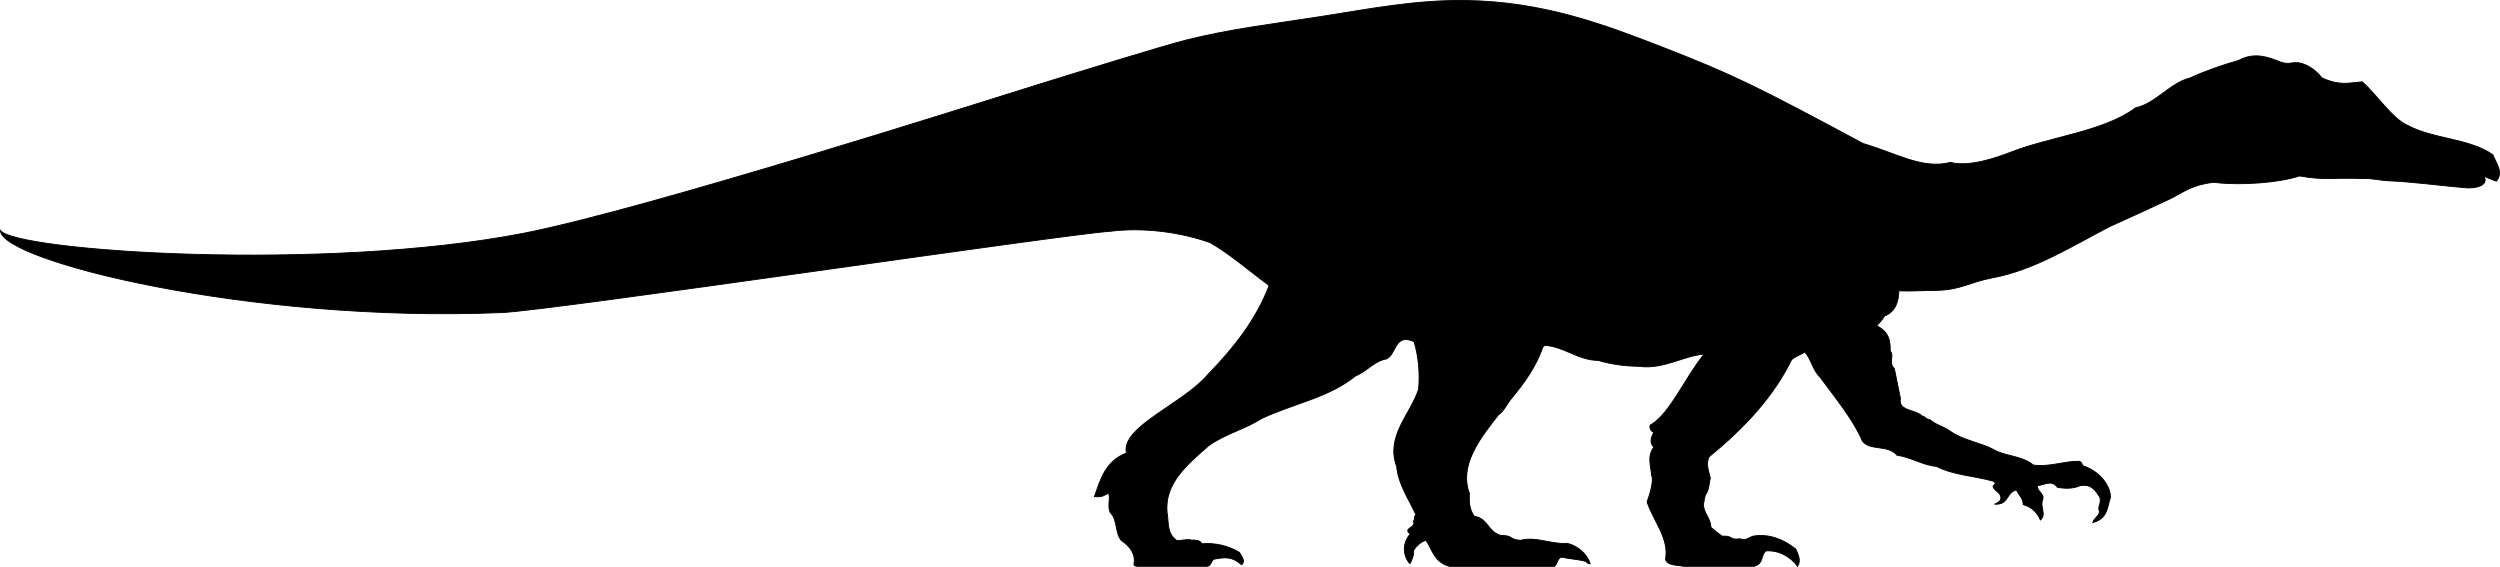 <svg xmlns="http://www.w3.org/2000/svg" width="332.048" height="75.324"><path d="M221.06 6.366c-8.2-3.199-16.148-6.148-26.348-6.3-6.652-.098-12.75 1.101-19.101 2.101-6 .95-12.102 1.649-18.051 3.149-2.8.699-13.5 4-19.148 5.75-7.25 2.25-52.5 16.699-68.801 19.902-26.602 5.2-67.551 2.398-69.551-.352 0 4 33.152 12.301 66.602 10.899 6.8-.297 74.597-10.399 80.8-10.797 4.399-.55 9.297.098 13.25 1.5 2.649 1.5 5.25 3.797 7.848 5.7-1.648 4.398-4.598 8.198-8.148 11.847-3.25 3.851-11.602 6.953-10.801 10.402-2.801 1.098-3.45 3.5-4.25 5.8 1.199.099 1.3-.25 1.898-.452.25.851-.199 1.75.203 2.55 1 1 .598 2.602 1.45 3.7 1.199.8 1.949 1.851 1.699 3.152 0 .25.25.3.55.3h9.149c.55 0 .55-.8.95-.952 1.452-.25 2.35-.399 3.652.75.55-.5 0-1.149-.301-1.649-1.399-.851-3.2-1.3-5-1.148-.149-.453-.75-.453-1.149-.5l-.152.047c-.398-.25-1.55.101-2.05 0-1.348-1-1-2.45-1.25-3.7-.348-3.847 2.6-6.3 5.5-8.847 2.202-1.602 4.952-2.25 7-3.602 4.202-2 8.902-2.75 12.55-5.699 1.45-.55 2.402-1.949 4.102-2.25 1.347-.652 1.05-3.449 3.648-2.3.602 1.949.8 4.25.602 6.351-1.102 3.348-4.403 6.25-2.903 10.25.203 2.348 1.602 4.297 2.551 6.398-.348.301-.05.7-.348.852.5.898-1.5.898-.402 1.7-.95 1.05-1.098 2.698-.098 3.898h.098c.25-.551.5-1.051.45-1.75.35-.5.952-1.149 1.652-1.301.8 1.25 1.148 2.953 3.097 3.453h13.953c.5-.352.297-1.203 1.098-1.203.95.25 2.05.25 3.05.55.2.153.302.352.602.301-.402-1.25-1.601-2.351-3.05-2.699-2.25.149-4.102-.949-6.2-.402-1.601-.098-.851-.649-2.652-.649-1.75-.55-1.648-2.25-3.5-2.55-.648-.899-.7-1.899-.648-3.051-1.403-3.75 1.5-7.399 3.847-10.399.801-.55 1.153-1.5 1.75-2.199 1.75-2.101 3.301-4.3 4.153-6.8l.25-.25c2.55.148 4.5 2 7.097 2 1.953.55 3.453.75 5.5.8 3.153.399 5.703-1.351 8.602-1.652-2.5 3.05-4.5 7.8-7 9.351-.352 0-.301.899.3 1.051-.3.598-.652 1.3 0 2-.902 1.149-.402 2.399-.3 3.7.351.75-.301 2.75-.602 3.55.953 2.75 2.953 4.848 2.453 7.649.348.851 1.45.699 2.399.902h9.351c1.348-.352.848-1.453 1.598-2.05 1.852-.102 3.3.847 4.2 2.05.5-.8.05-1.602-.25-2.3-1.45-1.153-3.45-2.102-5.7-1.7-.55.2-1 .648-1.648.348-1.551.199-.95-.45-2.403-.348-.199-.102-1.097-.8-1.5-1.152-.097-1.399-1-1.848-1-3.098.102-.402.102-1.102.403-1.453.347-.649.347-1.348.5-2.047-.153-.703-.653-1.852-.153-2.8 4.703-3.852 8.602-8.052 10.953-12.903.547-.45 1.098-.598 1.75-1 .848.902 1.047 2.402 2.047 3.351 2.051 2.801 4.352 5.551 5.602 8.45.949 1.351 3.449.449 4.601 1.902 1.848.25 3.348 1.297 5.297 1.5 2.203 1.148 5.102 1.25 7.5 1.95.551.3 0 .5-.047.648.047.351.399.601.797.949.301.351.551 1.05-.597 1.453 1.949.098 1.449-1.453 2.898-1.902.352.699.95 1.199.902 1.949 1.2.351 1.899 1.101 2.297 2.05.852-.699-.098-1.8.301-2.699.3-.8-.8-1.101-.7-1.851.9-.098 1.9-.848 2.65.203 1 .2 2.1.2 3-.203 1.6-.297 2.1.75 2.6 1.453.352.797-.35 1.398 0 1.95-.05.648-.75.898-.898 1.5 2-.552 1.899-2 2.348-3.352 0-1.649-1.5-3.5-3.648-4.2-.102-.101-.153-.55-.551-.601-2.149 0-3.899.8-6.051.5-1.598-1.297-3.848-1.149-5.348-2.098-1.902-.95-4-1.2-5.703-2.402-.898-.649-1.847-.797-2.648-1.5-.5-.047-.75-.5-1.051-.5-.95-.95-3.2-.598-2.898-2.348l-.801-3.95c-.852-.8.05-1.651-.551-2.35 0-1.102 0-2.45-1.8-3.352.5-.5.85-.95 1.05-1.297 1.55-.602 1.852-2.05 1.902-3.352 1.399.102 3.348-.05 5-.05 3.2-.051 4.399-1.098 7.348-1.649 5.7-1.05 10.75-4.3 15.7-6.851 2.55-1.149 5.3-2.399 7.952-3.649 1.899-.95 2.95-1.902 5.848-2.2 3.45.45 8.75.048 11.352-.85 3.3.6 4.25.199 8.55.35 1.149-.05 2.45.298 3.399.298 3.199.152 6.5.601 9.851.902 1.5.2 3.45-.25 2.7-1.55.347.199 1.3.6 1.648.699 1-1.2 0-2.301-.45-3.5-3.198-2.25-8-2.051-11.5-4-1.75-.75-4.148-4.2-5.85-5.7-1.9.149-2.95.551-5.348-.5-1.051-1.398-2.602-2.101-3.5-2.05-.602 0-.95.25-1.95-.051-1.601-.649-3.5-1.399-5.601-.25-2.25.652-4.45 1.402-6.5 2.351-2.649.649-4.551 3.399-7.2 3.95-4.199 3.152-11.402 3.851-16.601 5.902-1.95.75-5.55 2-8 1.348-3.7.949-6.898-1.098-11.598-2.5-14.152-7.598-17.3-9.149-26.402-12.7"/><path fill="none" stroke="#000" stroke-miterlimit="3.863" stroke-width=".12" d="M221.06 6.366c-8.2-3.199-16.148-6.148-26.348-6.3-6.652-.098-12.75 1.101-19.101 2.101-6 .95-12.102 1.649-18.051 3.149-2.8.699-13.5 4-19.148 5.75-7.25 2.25-52.5 16.699-68.801 19.902-26.602 5.2-67.551 2.398-69.551-.352 0 4 33.152 12.301 66.602 10.899 6.8-.297 74.597-10.399 80.8-10.797 4.399-.55 9.297.098 13.25 1.5 2.649 1.5 5.25 3.797 7.848 5.7-1.648 4.398-4.598 8.198-8.148 11.847-3.25 3.851-11.602 6.953-10.801 10.402-2.801 1.098-3.45 3.5-4.25 5.8 1.199.099 1.3-.25 1.898-.452.25.851-.199 1.75.203 2.55 1 1 .598 2.602 1.45 3.7 1.199.8 1.949 1.851 1.699 3.152 0 .25.25.3.55.3h9.149c.55 0 .55-.8.95-.952 1.452-.25 2.35-.399 3.652.75.55-.5 0-1.149-.301-1.649-1.399-.851-3.2-1.3-5-1.148-.149-.453-.75-.453-1.149-.5l-.152.047c-.398-.25-1.55.101-2.05 0-1.348-1-1-2.45-1.25-3.7-.348-3.847 2.6-6.3 5.5-8.847 2.202-1.602 4.952-2.25 7-3.602 4.202-2 8.902-2.75 12.55-5.699 1.45-.55 2.402-1.95 4.102-2.25 1.347-.652 1.05-3.45 3.648-2.3.602 1.949.8 4.25.602 6.35-1.102 3.349-4.403 6.25-2.903 10.25.203 2.349 1.602 4.298 2.551 6.4-.348.3-.05.699-.348.85.5.9-1.5.9-.402 1.7-.95 1.05-1.098 2.7-.098 3.899h.098c.25-.551.5-1.051.45-1.75.35-.5.952-1.149 1.652-1.301.8 1.25 1.148 2.953 3.097 3.453h13.953c.5-.352.297-1.203 1.098-1.203.95.25 2.05.25 3.05.55.2.153.302.352.602.301-.402-1.25-1.601-2.351-3.05-2.699-2.25.149-4.102-.95-6.2-.402-1.601-.098-.851-.649-2.652-.649-1.75-.55-1.648-2.25-3.5-2.55-.648-.899-.7-1.899-.648-3.051-1.403-3.75 1.5-7.399 3.847-10.399.801-.55 1.153-1.5 1.75-2.199 1.75-2.101 3.301-4.3 4.153-6.8l.25-.25c2.55.148 4.5 2 7.097 2 1.953.55 3.453.75 5.5.8 3.153.399 5.703-1.351 8.602-1.652-2.5 3.05-4.5 7.8-7 9.351-.352 0-.301.899.3 1.051-.3.598-.652 1.3 0 2-.902 1.149-.402 2.399-.3 3.7.351.75-.301 2.75-.602 3.55.953 2.75 2.953 4.848 2.453 7.649.348.851 1.45.699 2.399.902h9.351c1.348-.352.848-1.453 1.598-2.05 1.852-.102 3.3.847 4.2 2.05.5-.8.05-1.602-.25-2.3-1.45-1.153-3.45-2.102-5.7-1.7-.55.2-1 .648-1.648.348-1.551.199-.95-.45-2.403-.348-.199-.102-1.097-.8-1.5-1.152-.097-1.399-1-1.848-1-3.098.102-.402.102-1.102.403-1.453.347-.649.347-1.348.5-2.047-.153-.703-.653-1.852-.153-2.8 4.703-3.852 8.602-8.052 10.953-12.903.547-.45 1.098-.598 1.75-1 .848.902 1.047 2.402 2.047 3.351 2.051 2.801 4.352 5.551 5.602 8.45.949 1.351 3.449.449 4.601 1.902 1.848.25 3.348 1.297 5.297 1.5 2.203 1.148 5.102 1.25 7.5 1.95.551.3 0 .5-.047.648.047.351.399.601.797.949.301.351.551 1.05-.597 1.453 1.949.098 1.449-1.453 2.898-1.902.352.699.95 1.199.902 1.949 1.2.351 1.899 1.101 2.297 2.05.852-.699-.098-1.8.301-2.699.3-.8-.8-1.101-.7-1.851.9-.098 1.9-.848 2.65.203 1 .2 2.1.2 3-.203 1.6-.297 2.1.75 2.6 1.453.352.797-.35 1.398 0 1.95-.05.648-.75.898-.898 1.5 2-.552 1.899-2 2.348-3.352 0-1.649-1.5-3.5-3.648-4.2-.102-.101-.153-.55-.551-.601-2.149 0-3.899.8-6.051.5-1.598-1.297-3.848-1.149-5.348-2.098-1.902-.95-4-1.2-5.703-2.402-.898-.649-1.847-.797-2.648-1.5-.5-.047-.75-.5-1.051-.5-.95-.95-3.2-.598-2.898-2.348l-.801-3.95c-.852-.8.05-1.651-.551-2.35 0-1.102 0-2.45-1.8-3.352.5-.5.85-.95 1.05-1.297 1.55-.602 1.852-2.05 1.902-3.352 1.399.102 3.348-.05 5-.05 3.2-.051 4.399-1.098 7.348-1.649 5.7-1.05 10.75-4.3 15.7-6.851 2.55-1.149 5.3-2.399 7.952-3.649 1.899-.95 2.95-1.902 5.848-2.2 3.45.45 8.75.048 11.352-.85 3.3.6 4.25.199 8.55.35 1.149-.05 2.45.298 3.399.298 3.199.152 6.5.601 9.851.902 1.5.2 3.45-.25 2.7-1.55.347.199 1.3.6 1.648.699 1-1.2 0-2.301-.45-3.5-3.198-2.25-8-2.051-11.5-4-1.75-.75-4.148-4.2-5.85-5.7-1.9.149-2.95.551-5.348-.5-1.051-1.398-2.602-2.101-3.5-2.05-.602 0-.95.25-1.95-.051-1.601-.649-3.5-1.399-5.601-.25-2.25.652-4.45 1.402-6.5 2.351-2.649.649-4.551 3.399-7.2 3.95-4.199 3.152-11.402 3.851-16.601 5.902-1.95.75-5.55 2-8 1.348-3.7.949-6.898-1.098-11.598-2.5-14.152-7.598-17.3-9.149-26.402-12.7Zm0 0"/></svg>
